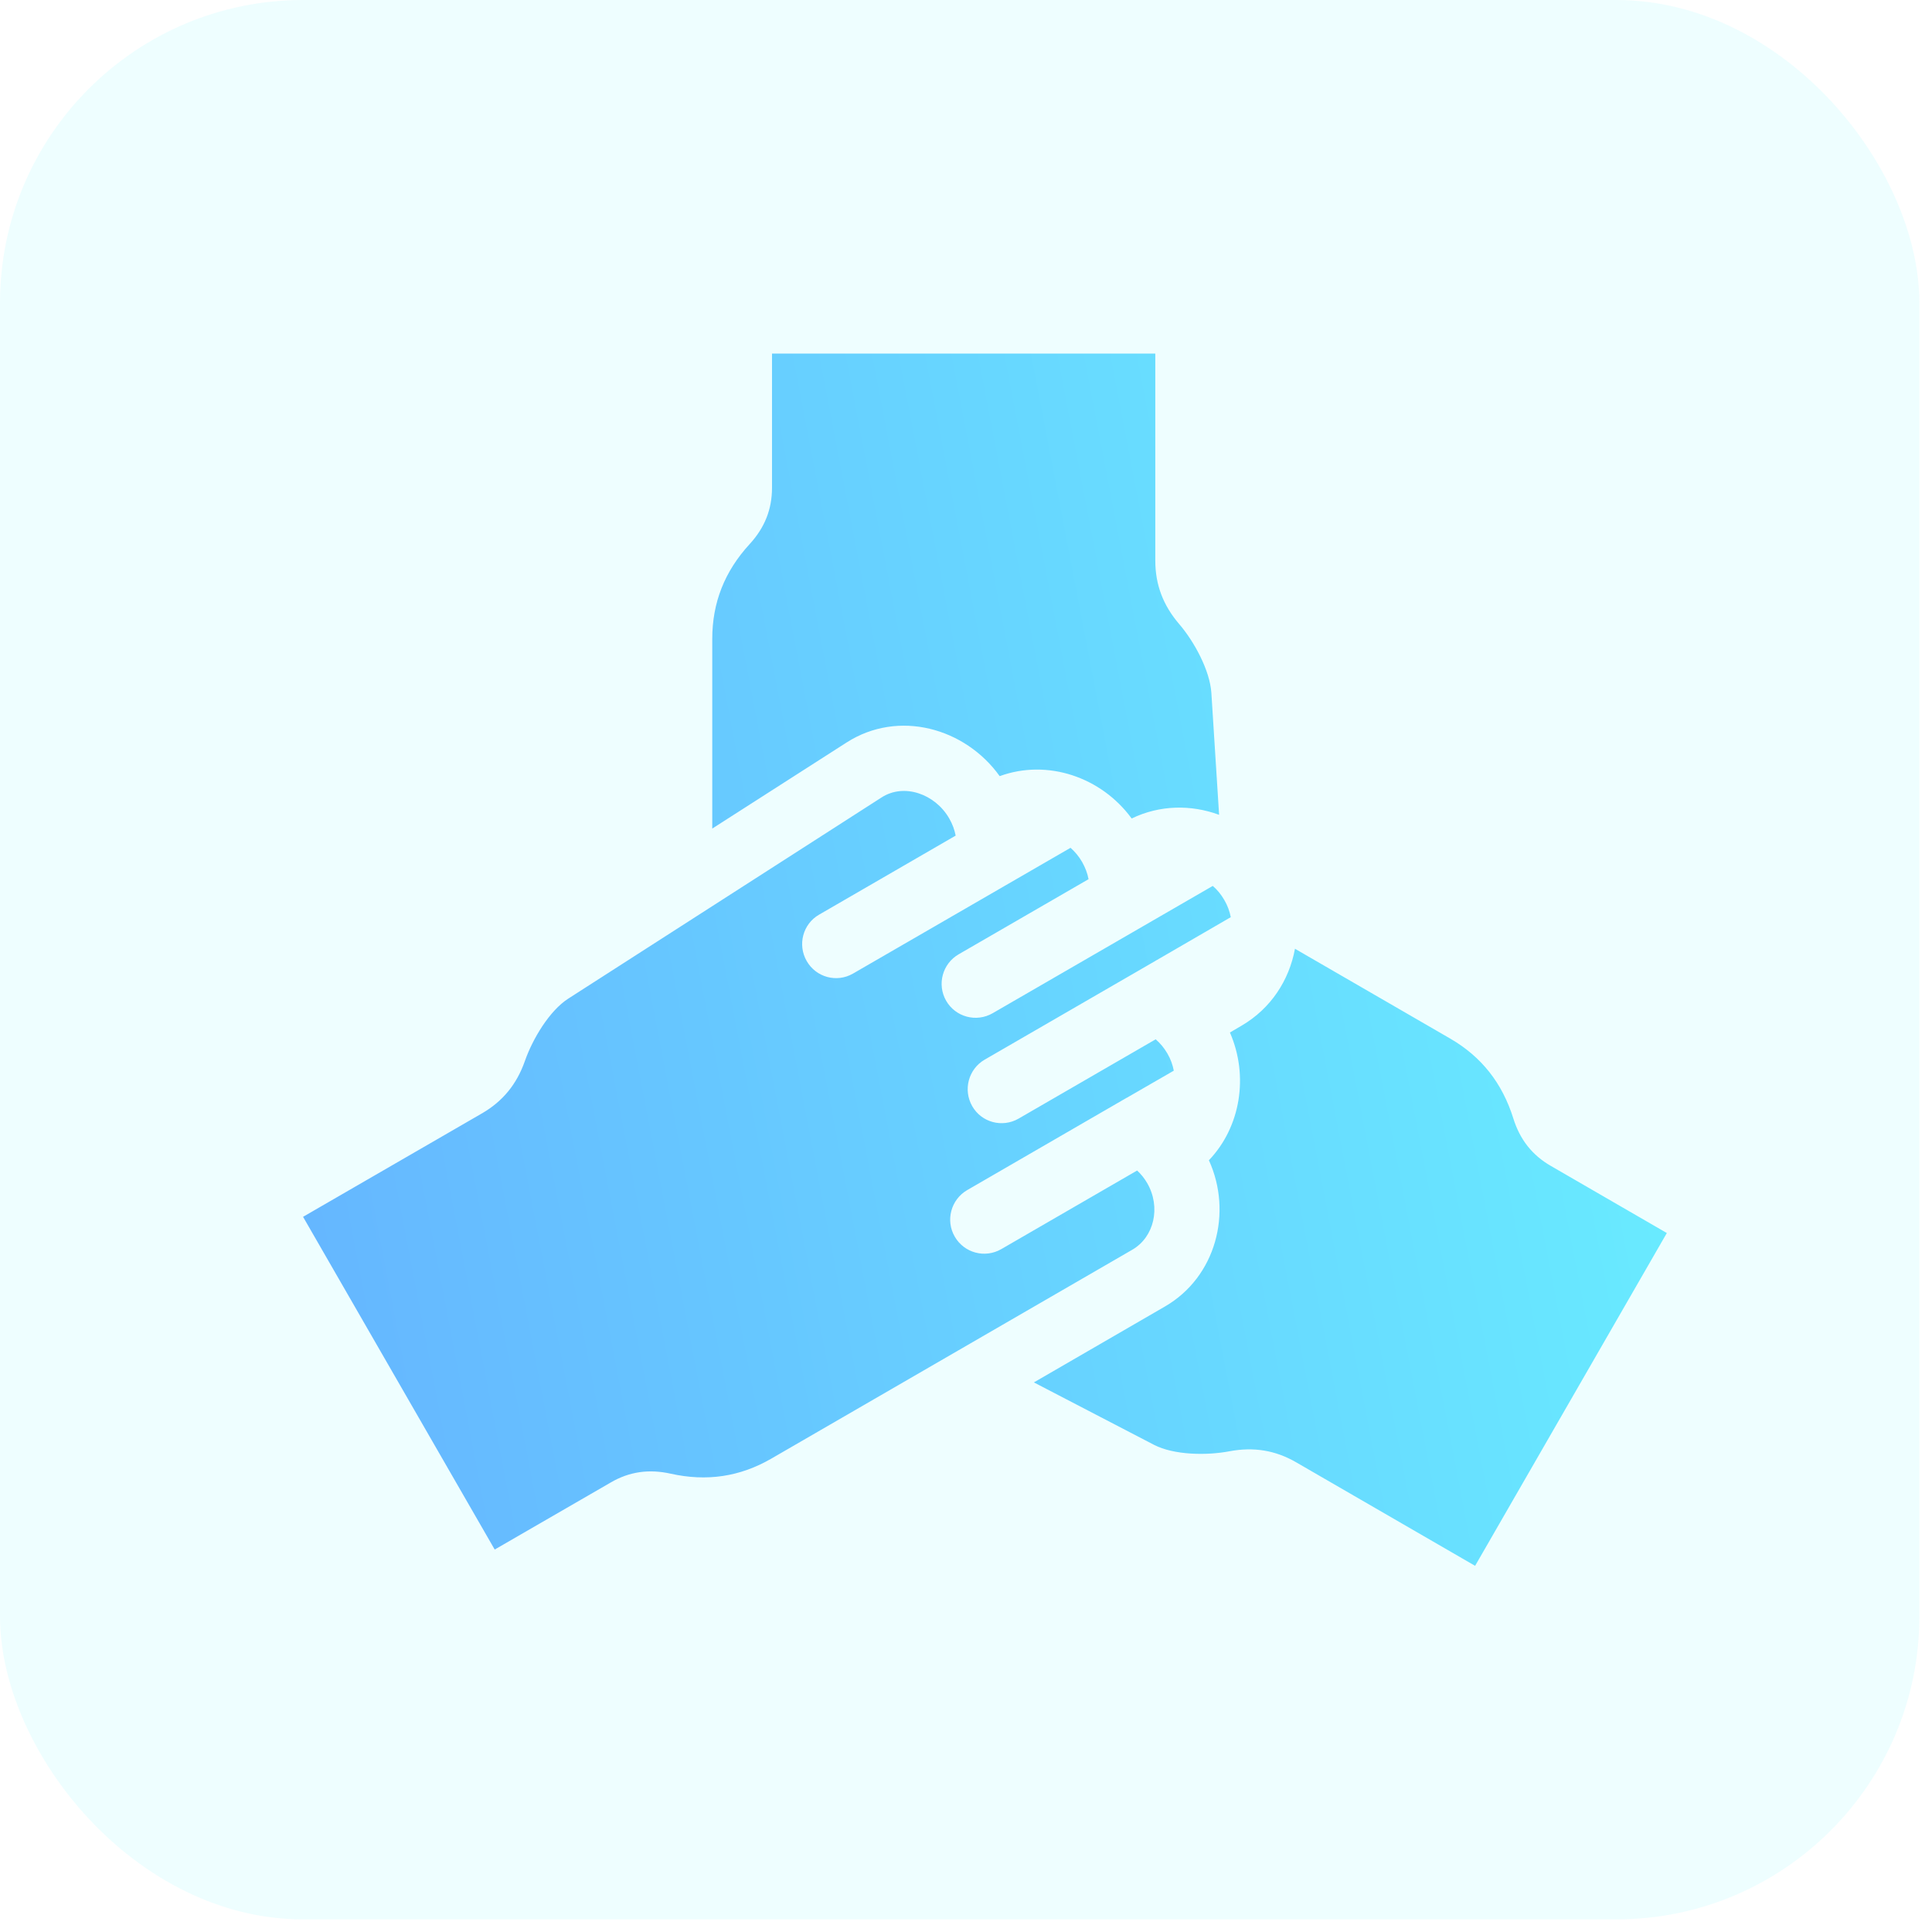 <svg width="51" height="51" viewBox="0 0 51 51" fill="none" xmlns="http://www.w3.org/2000/svg">
<rect width="50.667" height="50.667" rx="8" fill="#2AF5FF" fill-opacity="0.08"/>
<path fill-rule="evenodd" clip-rule="evenodd" d="M27.292 36.492L30.461 38.139C30.987 38.412 31.854 38.425 32.455 38.31C33.094 38.19 33.666 38.284 34.212 38.599L38.939 41.334L44 32.549L40.936 30.776C40.446 30.493 40.122 30.082 39.948 29.524C39.655 28.588 39.106 27.894 38.282 27.416L34.184 25.045C34.033 25.868 33.553 26.622 32.773 27.076L32.467 27.256C32.966 28.396 32.754 29.747 31.912 30.628C32.541 32.006 32.098 33.71 30.751 34.489L27.292 36.492ZM13.857 28.005C13.641 28.622 13.272 29.071 12.727 29.388L8 32.121L13.059 40.904L16.125 39.132C16.613 38.848 17.13 38.774 17.701 38.901C18.656 39.114 19.529 38.983 20.354 38.508L29.889 32.99C30.469 32.655 30.648 31.864 30.284 31.233C30.21 31.105 30.119 30.992 30.017 30.899L26.431 32.974C26.002 33.222 25.453 33.076 25.204 32.646C24.954 32.218 25.102 31.667 25.529 31.417L29.743 28.978V28.98L29.746 28.978L30.985 28.263C30.956 28.108 30.901 27.955 30.815 27.808C30.732 27.664 30.625 27.537 30.507 27.435L26.886 29.53C26.457 29.776 25.91 29.63 25.664 29.2C25.418 28.77 25.564 28.221 25.993 27.972L30.5 25.365C30.514 25.354 30.532 25.345 30.548 25.337L32.489 24.211C32.46 24.057 32.404 23.904 32.32 23.76C32.237 23.615 32.133 23.488 32.014 23.386L26.201 26.748C25.772 26.994 25.223 26.848 24.976 26.418C24.729 25.988 24.877 25.439 25.308 25.19L28.735 23.208C28.706 23.053 28.648 22.9 28.565 22.754C28.482 22.609 28.375 22.482 28.259 22.38L22.516 25.701C22.087 25.948 21.541 25.8 21.294 25.368C21.048 24.938 21.194 24.39 21.623 24.144L25.227 22.058C25.197 21.904 25.142 21.751 25.056 21.603C24.684 20.958 23.866 20.668 23.272 21.05L15.003 26.36C14.504 26.679 14.059 27.427 13.857 28.005ZM32.181 21.509L31.977 18.291C31.938 17.699 31.527 16.938 31.126 16.472C30.702 15.976 30.497 15.433 30.497 14.8V9.334H20.379V12.878C20.379 13.446 20.186 13.93 19.788 14.364C19.127 15.084 18.802 15.909 18.802 16.864V21.872L22.348 19.6C23.717 18.722 25.478 19.214 26.389 20.488C27.649 20.029 29.073 20.511 29.873 21.606C30.62 21.245 31.446 21.238 32.181 21.509Z" fill="url(#paint0_linear_304_335)" fill-opacity="0.68"/>
<defs>
<linearGradient id="paint0_linear_304_335" x1="49.169" y1="6.909" x2="-0.778" y2="16.487" gradientUnits="userSpaceOnUse">
<stop stop-color="#2AF5FF"/>
<stop offset="1" stop-color="#2388FF"/>
</linearGradient>
</defs>
</svg>
